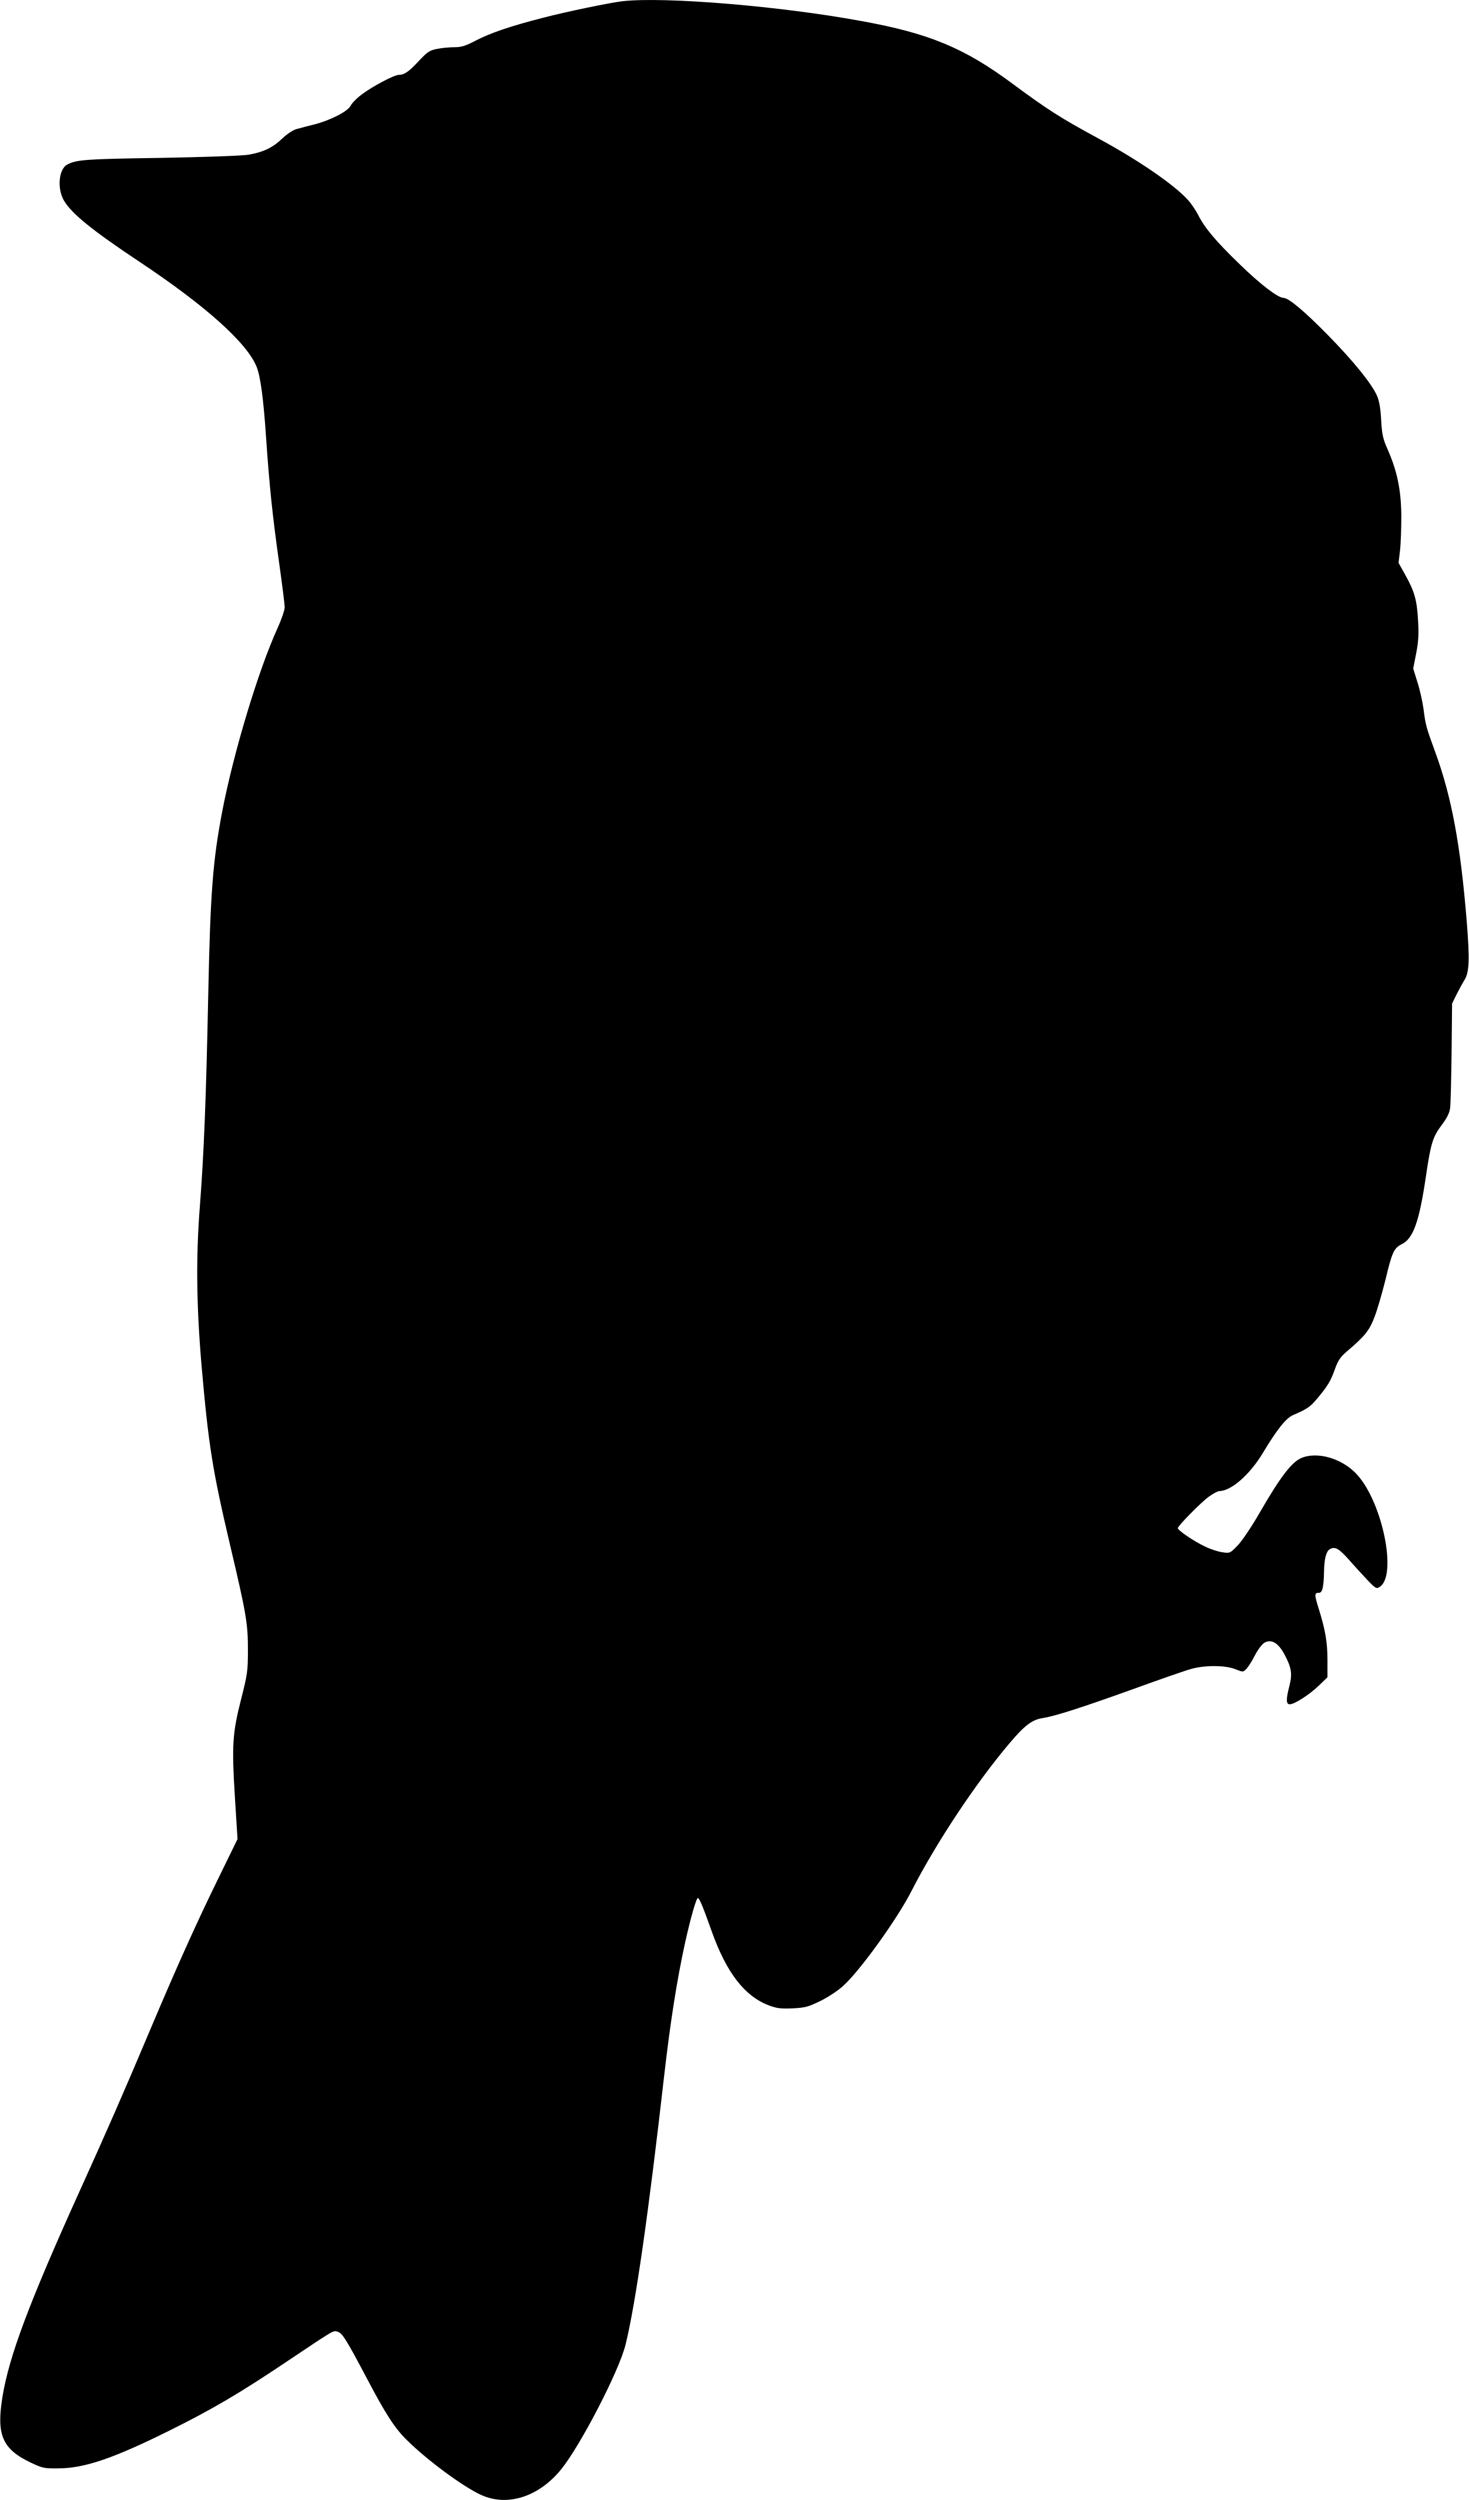 <?xml version="1.0" standalone="no"?>
<!DOCTYPE svg PUBLIC "-//W3C//DTD SVG 20010904//EN"
 "http://www.w3.org/TR/2001/REC-SVG-20010904/DTD/svg10.dtd">
<svg version="1.0" xmlns="http://www.w3.org/2000/svg"
 width="903pt" height="1536pt" viewBox="0 0 903 1536"
 preserveAspectRatio="xMidYMid meet">
<g transform="translate(0,1536) scale(0.1,-0.1)"
fill="#000000" stroke="none">
<path d="M3830 15353 c-73 -8 -351 -65 -495 -103 -200 -51 -324 -94 -414 -141
-59 -31 -85 -39 -126 -39 -29 0 -77 -4 -106 -10 -48 -9 -60 -17 -114 -74 -62
-67 -90 -86 -124 -86 -28 0 -162 -71 -227 -120 -30 -22 -61 -54 -69 -70 -18
-35 -126 -90 -225 -115 -36 -9 -83 -21 -104 -27 -24 -6 -59 -29 -91 -59 -60
-57 -115 -83 -205 -99 -37 -7 -268 -15 -545 -20 -465 -7 -514 -11 -572 -41
-52 -28 -63 -147 -20 -221 47 -80 172 -182 467 -378 406 -270 660 -498 718
-645 23 -57 42 -200 57 -425 21 -305 39 -480 80 -772 19 -135 35 -261 35 -279
0 -17 -20 -75 -44 -128 -118 -259 -270 -762 -340 -1126 -58 -303 -73 -501 -86
-1125 -13 -645 -27 -981 -51 -1295 -25 -314 -22 -611 10 -985 43 -492 67 -641
176 -1105 99 -419 109 -479 109 -640 0 -131 -3 -150 -42 -304 -53 -208 -58
-282 -38 -603 l16 -256 -124 -254 c-131 -267 -251 -535 -411 -913 -160 -380
-280 -653 -433 -990 -313 -691 -436 -1019 -477 -1270 -38 -233 -1 -320 173
-403 72 -34 83 -37 167 -36 162 0 339 60 680 229 267 132 440 234 723 424 302
202 288 194 316 187 29 -7 52 -43 181 -287 117 -222 173 -309 250 -383 125
-123 344 -284 452 -333 162 -74 356 -12 494 159 120 150 354 602 394 763 61
247 140 794 239 1665 37 321 77 575 126 800 35 158 70 280 80 280 9 0 33 -58
85 -205 91 -255 203 -399 352 -455 48 -18 73 -21 145 -18 78 4 96 9 172 46 47
23 110 65 140 93 104 94 334 414 420 584 151 295 398 667 606 911 89 105 135
139 197 149 76 11 246 66 563 180 162 59 321 114 355 123 84 23 207 22 268 -2
48 -19 48 -19 68 1 11 11 35 48 52 82 18 35 44 70 59 79 43 25 86 0 125 -74
42 -79 48 -118 29 -191 -21 -81 -21 -113 2 -113 29 0 121 59 178 114 l54 52 0
105 c0 112 -14 190 -55 320 -26 84 -26 94 3 94 21 0 29 36 31 132 1 74 13 122
34 135 32 20 57 6 119 -64 35 -40 87 -96 115 -126 50 -52 54 -54 75 -40 107
70 17 515 -139 688 -90 100 -246 146 -346 102 -58 -26 -128 -117 -252 -332
-50 -87 -109 -175 -136 -203 -47 -49 -49 -50 -94 -43 -26 3 -75 19 -109 36
-65 30 -166 99 -166 112 0 14 142 158 190 193 26 19 56 35 66 35 73 1 187 101
268 236 86 143 142 213 185 231 84 36 105 50 145 98 66 78 85 109 111 182 19
54 34 76 71 108 114 97 141 130 173 214 18 46 47 148 67 227 41 172 52 196
101 221 70 34 107 137 148 415 30 205 42 243 98 318 32 42 47 73 51 103 3 23
7 177 9 342 l3 300 27 55 c15 30 37 70 48 88 31 47 34 126 15 362 -38 469 -93
766 -194 1041 -57 156 -59 165 -72 267 -6 42 -22 115 -37 161 l-26 84 18 92
c14 71 17 118 12 201 -7 127 -21 178 -78 281 l-42 75 9 77 c5 42 8 139 8 216
-2 158 -26 273 -85 406 -28 63 -34 90 -39 179 -4 74 -12 118 -26 150 -34 75
-141 207 -293 363 -149 152 -249 237 -281 237 -34 0 -144 84 -272 209 -144
139 -212 220 -252 299 -15 29 -43 71 -64 94 -83 92 -301 242 -542 373 -246
133 -321 182 -535 340 -295 219 -512 310 -926 385 -496 92 -1208 151 -1469
123z"/>
</g>
</svg>
